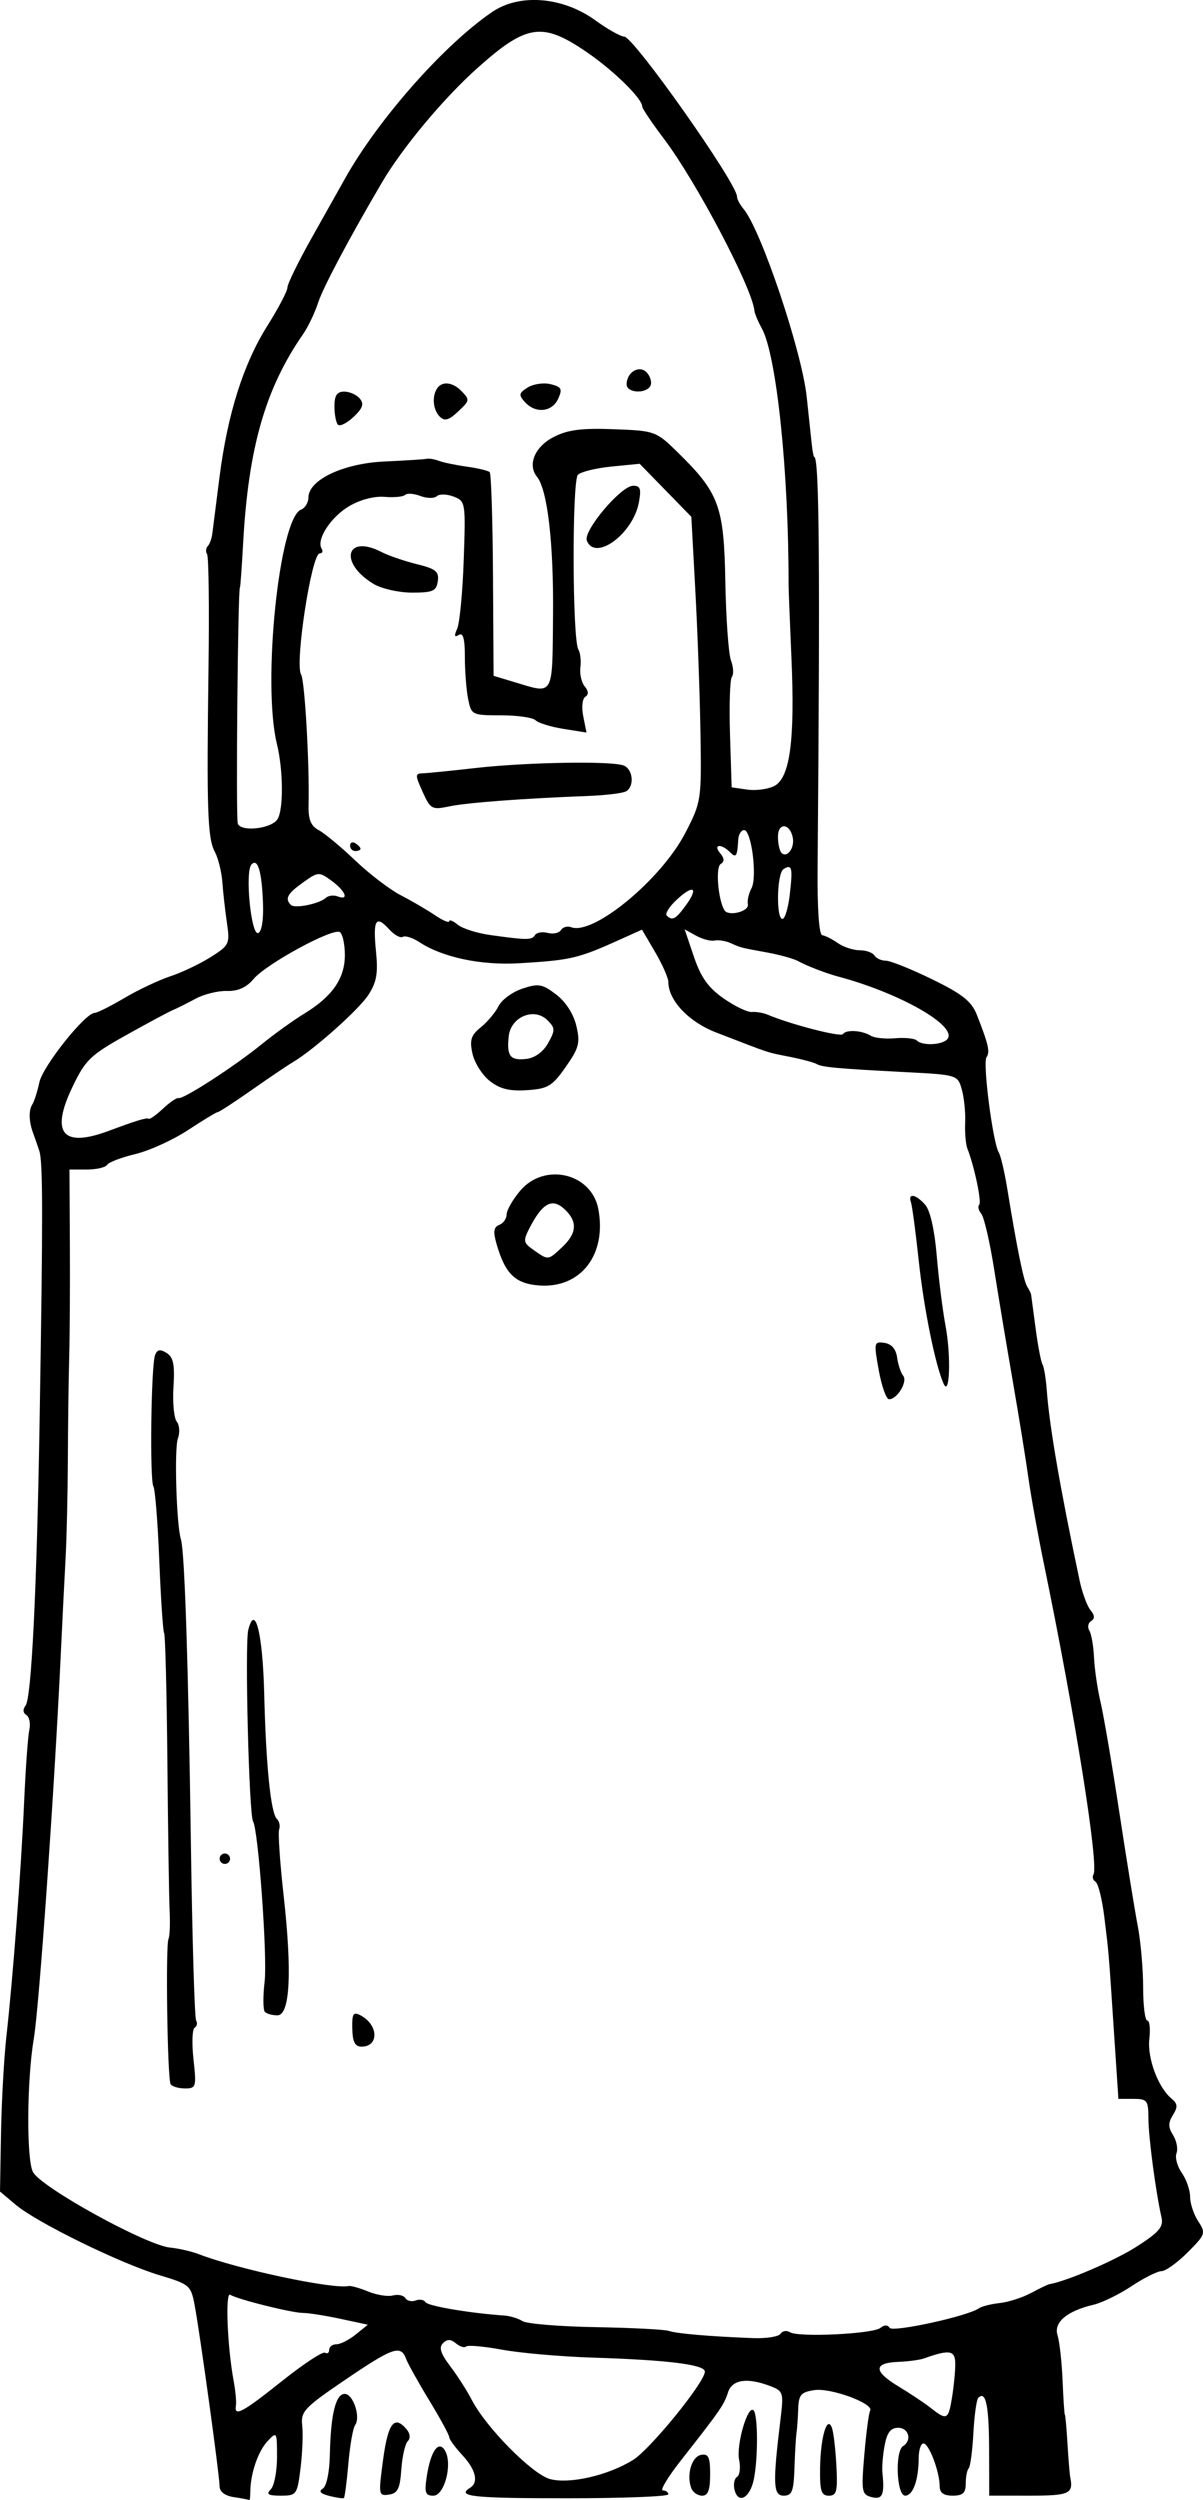 <?xml version="1.0" encoding="UTF-8"?>
<svg version="1.1" viewBox="0 0 472.06 980.43" xmlns="http://www.w3.org/2000/svg">
<g transform="translate(-51.883 -41.941)">
<path d="m143.69 1021.2c-3.568-0.54-5.635-2.115-5.642-4.3-0.014-4.172-7.647-59.558-9.776-70.935-1.46-7.801-1.989-8.254-13.78-11.79-15.334-4.599-48.148-20.658-56.399-27.601l-6.208-5.224 0.396-22.774c0.218-12.526 1.171-29.685 2.119-38.13 2.562-22.835 5.785-65.467 6.965-92.134 0.573-12.95 1.483-25.562 2.023-28.027 0.539-2.465 0.009-5.08-1.174-5.813-1.329-0.821-1.438-2.242-0.286-3.708 2.318-2.949 4.415-45.845 5.521-112.94 1.309-79.436 1.282-100.23-0.132-104.53-0.72-2.19-1.823-5.364-2.45-7.053-1.676-4.511-1.782-8.935-0.27-11.261 0.732-1.126 1.966-5.018 2.743-8.648 1.35-6.313 17.997-27.182 21.683-27.182 0.972 0 6.232-2.632 11.688-5.849 5.456-3.217 13.558-7.044 18.005-8.504 4.447-1.46 11.549-4.834 15.782-7.497 7.387-4.647 7.646-5.191 6.429-13.506-0.698-4.765-1.508-11.955-1.8-15.979-0.293-4.023-1.615-9.339-2.94-11.813-2.864-5.352-3.238-16.266-2.479-72.436 0.315-23.334 0.067-43.245-0.552-44.246-0.619-1.001-0.517-2.428 0.226-3.171 0.743-0.743 1.556-2.945 1.807-4.892 0.251-1.948 1.509-11.833 2.796-21.968 3.168-24.952 9.374-44.605 18.817-59.597 4.332-6.878 7.877-13.646 7.877-15.041 0-1.394 4.376-10.305 9.725-19.802 5.349-9.497 11.126-19.773 12.837-22.837 12.964-23.202 38.945-52.595 57.815-65.406 10.767-7.31 27.692-5.924 40.441 3.312 4.831 3.499 9.919 6.362 11.308 6.362 3.7 0 44.464 57.816 44.298 62.828-0.03 0.916 1.107 3.048 2.526 4.737 6.88 8.184 22.872 55.698 24.808 73.707 0.787 7.319 1.672 15.612 1.966 18.427 0.295 2.815 0.731 5.119 0.97 5.119 1.997 0 2.345 41.897 1.337 161.24-0.135 16.044 0.569 26.199 1.827 26.347 1.126 0.133 3.865 1.514 6.086 3.07 2.221 1.556 6.082 2.829 8.581 2.829 2.498 0 5.112 0.921 5.808 2.047 0.696 1.126 2.71 2.047 4.476 2.047 1.766 0 9.931 3.276 18.146 7.281 11.812 5.758 15.475 8.648 17.518 13.82 4.61 11.671 5.301 14.694 3.834 16.776-1.543 2.189 2.506 33.577 4.814 37.31 0.759 1.227 2.259 7.616 3.334 14.196 3.875 23.719 6.415 36.197 7.814 38.393 0.784 1.23 1.486 2.696 1.562 3.259 0.075 0.563 0.872 6.552 1.772 13.308 0.899 6.756 2.109 13.059 2.689 14.005 0.58 0.946 1.337 5.553 1.683 10.237 1.042 14.11 5.315 38.824 12.88 74.509 1.01 4.765 2.93 9.981 4.265 11.59 1.685 2.03 1.761 3.339 0.248 4.274-1.199 0.741-1.519 2.417-0.711 3.724 0.808 1.307 1.639 6.081 1.847 10.608 0.208 4.527 1.369 12.431 2.58 17.565 1.211 5.134 4.511 24.482 7.333 42.996 2.822 18.514 6.082 38.624 7.245 44.689 1.163 6.066 2.114 16.891 2.114 24.057 0 7.166 0.736 13.029 1.636 13.029 0.9 0 1.259 3.232 0.798 7.182-0.873 7.474 3.424 19.046 8.697 23.422 2.419 2.008 2.532 3.281 0.569 6.424-1.905 3.051-1.892 4.81 0.059 7.934 1.379 2.208 1.979 5.39 1.334 7.071-0.645 1.681 0.291 5.147 2.081 7.702 1.79 2.555 3.254 6.776 3.254 9.38 0 2.604 1.434 6.923 3.186 9.598 3.045 4.647 2.859 5.19-4.163 12.212-4.042 4.042-8.655 7.349-10.25 7.349-1.595 0-6.862 2.635-11.704 5.855-4.842 3.22-11.568 6.507-14.946 7.305-10.521 2.483-15.752 6.937-14.133 12.035 0.785 2.471 1.674 10.482 1.976 17.801 0.302 7.32 0.705 13.308 0.895 13.308 0.19 0 0.649 5.067 1.021 11.261 0.372 6.193 0.864 12.182 1.094 13.308 1.309 6.41-0.374 7.166-15.934 7.161l-15.868-0.01-0.047-18.298c-0.044-17.071-1.301-22.998-4.252-20.047-0.675 0.675-1.536 6.91-1.912 13.856-0.376 6.945-1.206 13.149-1.843 13.786-0.637 0.638-1.159 3.309-1.159 5.937 0 3.731-1.121 4.777-5.119 4.777-3.616 0-5.119-1.112-5.119-3.789 0-5.601-4.213-16.685-6.343-16.685-1.016 0-1.86 2.534-1.875 5.63-0.044 8.767-2.225 14.844-5.329 14.844-3.362 0-4.065-17.423-0.785-19.451 3.565-2.203 2.212-7.166-1.955-7.166-2.922 0-4.351 1.859-5.294 6.888-0.711 3.788-1.107 8.626-0.881 10.749 0.919 8.626 0.014 10.663-4.24 9.55-3.9-1.02-4.091-2.136-2.851-16.7 0.731-8.584 1.754-16.314 2.275-17.178 1.651-2.741-15.337-9.036-21.816-8.085-5.315 0.78-6.218 1.813-6.404 7.33-0.12 3.532-0.423 7.804-0.673 9.493-0.251 1.689-0.613 7.908-0.806 13.82-0.295 9.057-0.96 10.749-4.225 10.749-4.154 0-4.34-4.588-1.223-30.192 1.247-10.244 1.057-10.837-4.096-12.796-9.068-3.448-14.945-2.541-16.548 2.552-1.505 4.783-3.047 7.007-18.461 26.617-5.09 6.475-8.282 11.773-7.094 11.773s2.16 0.691 2.16 1.536-17.966 1.536-39.925 1.536c-36.889 0-43.369-0.701-37.877-4.095 3.467-2.143 2.286-7.087-3.071-12.865-2.815-3.036-5.119-6.204-5.119-7.041 0-0.836-3.515-7.295-7.811-14.353-4.296-7.058-8.413-14.445-9.149-16.415-2.047-5.479-5.162-4.388-23.989 8.408-15.908 10.812-17.345 12.344-16.726 17.833 0.372 3.303 0.076 10.843-0.659 16.755-1.292 10.391-1.549 10.749-7.74 10.749-4.981 0-5.858-0.546-3.947-2.457 1.351-1.351 2.457-7.053 2.457-12.67 0-10.024-0.07-10.139-3.774-6.163-3.709 3.982-6.666 12.699-6.7 19.755-9e-3 1.971-0.19 3.445-0.402 3.276-0.211-0.169-2.918-0.691-6.015-1.16zm156.58-14.566c6.774-4.188 28.204-30.529 28.204-34.668 0-2.75-14.399-4.545-44.02-5.485-12.387-0.393-28.376-1.791-35.531-3.105-7.155-1.315-13.52-1.879-14.144-1.255-0.624 0.624-2.41 0.076-3.969-1.218-2.079-1.726-3.441-1.746-5.11-0.077-1.669 1.669-0.909 4.074 2.854 9.024 2.822 3.712 6.615 9.632 8.429 13.155 5.597 10.869 23.802 29.272 30.777 31.113 7.677 2.026 22.731-1.44 32.508-7.485zm125.17-24.404c0.698-4.223 1.279-10.125 1.292-13.117 0.024-5.54-2.081-5.938-12.262-2.319-1.689 0.6-6.215 1.21-10.057 1.353-9.802 0.367-9.828 3.676-0.076 9.558 4.592 2.77 10.363 6.617 12.824 8.551 6.262 4.918 6.848 4.633 8.28-4.027zm-262.92-6.542c8.384-6.679 15.985-11.686 16.891-11.126 0.906 0.56 1.647 0.042 1.647-1.15 0-1.192 1.28-2.168 2.844-2.168 1.564 0 4.976-1.726 7.582-3.836l4.737-3.836-10.754-2.306c-5.915-1.268-12.506-2.306-14.648-2.306-4.391 0-25.633-5.293-28.6-7.127-1.996-1.234-1.138 20.282 1.346 33.743 0.727 3.941 1.128 8.318 0.89 9.725-0.763 4.52 2.502 2.783 18.063-9.613zm195.66-18.572c0.707-1.144 2.374-1.408 3.704-0.586 3.368 2.083 32.605 0.667 35.506-1.72 1.494-1.229 2.822-1.234 3.576-0.017 1.159 1.876 30.591-4.537 34.996-7.626 1.126-0.79 4.811-1.727 8.19-2.083 3.378-0.356 8.906-2.125 12.285-3.932 3.378-1.806 6.603-3.361 7.166-3.454 6.78-1.125 25.726-9.269 34.255-14.724 8.843-5.657 10.641-7.758 9.804-11.458-2.272-10.046-5.127-31.603-5.142-38.825-0.014-7.086-0.469-7.678-5.895-7.678h-5.879l-1.663-25.081c-2.217-33.436-2.058-31.519-3.84-46.071-0.862-7.04-2.414-13.323-3.447-13.962-1.034-0.639-1.413-1.917-0.843-2.839 2.202-3.563-7.262-62.886-19.449-121.91-2.325-11.261-5.066-26.463-6.092-33.782-1.025-7.319-3.782-24.364-6.127-37.877-2.344-13.513-5.636-33.259-7.315-43.88-1.679-10.621-3.94-20.38-5.024-21.686-1.084-1.307-1.458-2.889-0.831-3.516 1.055-1.055-1.855-14.926-4.622-22.028-0.658-1.689-1.054-6.296-0.88-10.237 0.174-3.941-0.415-9.762-1.31-12.936-1.615-5.734-1.75-5.776-22.052-6.829-27.044-1.403-32.758-1.926-34.96-3.199-1.015-0.587-5.532-1.808-10.036-2.713-10.057-2.021-6.972-1.008-29.408-9.655-10.707-4.127-18.68-12.556-18.699-19.768-5e-3 -1.59-2.336-6.864-5.181-11.719l-5.174-8.828-8.646 3.903c-16.435 7.418-19.217 8.072-39.504 9.28-14.992 0.893-30.066-2.289-39.201-8.274-2.634-1.726-5.56-2.66-6.504-2.077-0.944 0.583-3.344-0.739-5.334-2.938-5.221-5.769-6.428-3.78-5.19 8.55 0.874 8.704 0.27 12.167-3 17.184-3.807 5.842-21.589 21.648-29.736 26.431-1.959 1.15-9.149 6.007-15.977 10.793-6.828 4.786-12.845 8.702-13.372 8.702-0.527 0-5.754 3.159-11.617 7.02-5.863 3.861-15.16 8.1-20.659 9.419-5.5 1.319-10.512 3.228-11.138 4.24-0.626 1.014-4.207 1.842-7.958 1.842h-6.82l0.16 29.176c0.088 16.047-0.031 36.086-0.263 44.531-0.232 8.446-0.469 26.412-0.526 39.925-0.057 13.513-0.46 31.018-0.895 38.901-0.435 7.883-1.288 24.927-1.896 37.877-2.494 53.139-8.455 137.93-10.58 150.49-2.717 16.057-2.915 47.264-0.331 52.209 3.144 6.018 44.329 28.709 53.806 29.646 3.378 0.334 8.446 1.497 11.261 2.584 15.301 5.911 52.646 13.844 58.825 12.495 0.865-0.189 4.31 0.781 7.655 2.156 3.345 1.374 7.72 2.07 9.723 1.547 2.003-0.524 4.197-0.055 4.875 1.042 0.678 1.097 2.492 1.512 4.031 0.921 1.539-0.591 3.287-0.283 3.884 0.683 0.935 1.512 17.457 4.306 30.884 5.221 2.309 0.157 5.534 1.145 7.166 2.195 1.632 1.05 14.572 2.113 28.754 2.363 14.183 0.25 27.081 0.913 28.664 1.475 2.96 1.05 16.057 2.171 32.956 2.82 5.282 0.203 10.183-0.567 10.89-1.712zm-239.34-97.877c-1.272-2.058-2.031-54.656-0.822-57.023 0.476-0.932 0.669-5.84 0.43-10.907-0.239-5.067-0.636-31.326-0.882-58.352-0.246-27.026-0.818-49.768-1.272-50.538-0.454-0.77-1.311-13.595-1.906-28.5-0.595-14.905-1.634-27.995-2.309-29.088-1.49-2.411-0.911-47.438 0.663-51.538 0.83-2.164 1.993-2.368 4.519-0.794 2.655 1.654 3.246 4.568 2.696 13.281-0.388 6.139 0.189 12.282 1.282 13.652 1.093 1.37 1.3 4.333 0.458 6.585-1.479 3.96-0.58 34.016 1.185 39.604 1.458 4.617 2.915 49.138 3.916 119.72 0.524 36.953 1.446 67.985 2.048 68.959 0.602 0.974 0.334 2.242-0.595 2.816-0.93 0.574-1.126 6.166-0.437 12.426 1.189 10.801 1.018 11.381-3.341 11.381-2.527 0-5.061-0.757-5.633-1.682zm71.285-21.747c-0.127-6.017 0.358-6.767 3.342-5.169 6.972 3.731 7.159 12.225 0.269 12.213-2.55-5e-3 -3.501-1.861-3.611-7.044zm-34.297-6.58c-0.74-0.74-0.786-6.101-0.103-11.914 1.135-9.658-2.465-59.441-4.542-62.8-1.598-2.585-3.271-69.527-1.877-75.083 2.673-10.652 5.67 1.345 6.253 25.03 0.69 28.07 2.566 46.669 4.946 49.049 0.994 0.994 1.409 2.847 0.922 4.118-0.487 1.27 0.298 12.905 1.746 25.855 3.385 30.28 2.515 47.091-2.436 47.091-1.96 0-4.169-0.605-4.909-1.345zm-17.764-60.078c0-1.126 0.921-2.047 2.047-2.047 1.126 0 2.047 0.921 2.047 2.047s-0.921 2.047-2.047 2.047c-1.126 0-2.047-0.921-2.047-2.047zm258.65-191.53c-1.975-10.898-1.885-11.335 2.217-10.749 2.787 0.398 4.523 2.394 4.984 5.729 0.389 2.815 1.465 6.043 2.39 7.172 1.841 2.248-2.347 9.208-5.541 9.208-1.095 0-2.918-5.112-4.05-11.36zm25.419 5.218c-3.296-7.505-7.725-29.43-9.733-48.186-1.202-11.222-2.581-21.555-3.065-22.962-1.28-3.722 1.948-3.133 5.603 1.024 1.946 2.212 3.676 9.849 4.524 19.962 0.755 9.009 2.32 21.45 3.476 27.648 2.199 11.784 1.619 28.03-0.804 22.514zm-158.69-38.487c-9.416-0.703-13.35-4.555-16.746-16.394-1.356-4.728-1.09-6.515 1.095-7.353 1.587-0.609 2.886-2.448 2.886-4.086s2.385-5.813 5.301-9.278c9.498-11.287 28.043-6.967 30.691 7.15 3.361 17.916-6.92 31.177-23.226 29.96zm9.112-15.102c5.808-5.456 6.021-10.133 0.682-14.964-4.734-4.284-8.514-2.213-13.476 7.382-2.715 5.249-2.595 5.902 1.614 8.851 5.735 4.017 5.529 4.041 11.18-1.268zm-28.489-65.09c-2.948-2.319-6.003-7.146-6.79-10.727-1.173-5.34-0.579-7.2 3.302-10.343 2.603-2.107 5.733-5.846 6.957-8.308 1.223-2.462 5.425-5.539 9.337-6.838 6.315-2.096 7.8-1.839 13.237 2.296 3.755 2.856 6.822 7.608 7.928 12.283 1.583 6.695 1.075 8.664-4.16 16.131-5.312 7.575-6.974 8.572-15.207 9.113-6.884 0.453-10.612-0.469-14.603-3.608zm22.906-14.861c2.818-5.044 2.795-5.898-0.246-8.939-5.19-5.19-14.401-1.394-15.218 6.272-0.837 7.846 0.562 9.624 6.976 8.873 3.315-0.388 6.566-2.765 8.489-6.206zm-172.45 34.441c11.262-4.189 14.826-5.263 15.766-4.751 0.461 0.251 2.985-1.561 5.609-4.027 2.624-2.466 5.347-4.308 6.049-4.095 1.856 0.564 21.781-12.319 32.505-21.016 5.067-4.11 12.653-9.563 16.858-12.119 10.956-6.66 15.901-13.793 15.901-22.936 0-4.286-0.893-8.345-1.984-9.019-2.77-1.712-28.874 12.479-33.846 18.4-2.791 3.323-6.113 4.816-10.433 4.688-3.486-0.103-9.014 1.258-12.285 3.026-3.271 1.767-7.329 3.793-9.018 4.503-1.689 0.709-9.981 5.158-18.427 9.886-13.968 7.819-15.867 9.668-21.009 20.461-8.557 17.959-3.719 23.706 14.313 17zm329.3-36.243c3.26-5.275-19.252-17.96-43.127-24.303-4.571-1.214-12.473-4.257-15.434-5.943-1.732-0.986-7.261-2.544-12.285-3.461-10.656-1.945-10.202-1.828-14.554-3.76-1.855-0.823-4.619-1.241-6.142-0.929-1.524 0.312-4.788-0.55-7.254-1.916l-4.484-2.483 3.643 10.755c2.741 8.093 5.625 12.138 11.65 16.341 4.404 3.072 9.389 5.464 11.078 5.316 1.689-0.149 4.453 0.314 6.142 1.027 9.138 3.859 28.812 8.939 29.611 7.646 1.151-1.862 7.465-1.494 10.913 0.637 1.416 0.875 5.727 1.319 9.579 0.988 3.853-0.332 7.669 0.06 8.48 0.871 2.28 2.28 10.623 1.742 12.185-0.786zm-162-40.543c0.631-1.02 2.884-1.401 5.008-0.845 2.124 0.555 4.456 0.049 5.182-1.127 0.726-1.175 2.514-1.678 3.973-1.119 8.694 3.336 35.387-18.701 44.848-37.027 6.226-12.059 6.334-12.772 5.921-38.901-0.232-14.639-1.133-39.755-2.004-55.813l-1.582-29.197-20.279-20.796-11.041 1.088c-6.072 0.598-12.005 2.052-13.183 3.231-2.364 2.364-2.199 64.72 0.181 68.539 0.767 1.231 1.12 4.359 0.785 6.953-0.335 2.593 0.429 5.966 1.698 7.496 1.531 1.845 1.608 3.213 0.228 4.066-1.16 0.717-1.516 4.105-0.805 7.661l1.275 6.375-9.02-1.441c-4.961-0.793-9.895-2.315-10.965-3.384-1.07-1.068-7.174-1.943-13.564-1.943-11.376 0-11.646-0.134-12.899-6.398-0.704-3.519-1.28-10.944-1.28-16.5 0-7.192-0.69-9.675-2.395-8.622-1.714 1.059-1.891 0.365-0.624-2.438 0.974-2.155 2.132-14.284 2.572-26.953 0.784-22.587 0.707-23.07-3.983-24.867-2.631-1.008-5.591-1.075-6.578-0.149-0.988 0.926-3.887 0.889-6.444-0.083-2.556-0.972-5.253-1.162-5.992-0.423-0.739 0.739-4.369 1.083-8.066 0.765-4.025-0.347-9.601 1.12-13.899 3.655-7.221 4.261-12.975 13.131-10.8 16.65 0.644 1.042 0.299 1.894-0.766 1.894-3.189 0-9.84 43.335-7.285 47.469 1.438 2.327 3.324 35.228 2.936 51.224-0.137 5.668 0.877 8.151 4.016 9.831 2.31 1.236 8.739 6.577 14.286 11.867 5.548 5.291 13.582 11.424 17.853 13.629 4.271 2.205 10.3 5.723 13.396 7.817 3.097 2.095 5.63 3.172 5.63 2.394s1.487-0.18 3.304 1.328c1.817 1.508 7.575 3.34 12.796 4.072 14.457 2.026 16.324 2.028 17.564 0.021zm-72.565-35.119c0-1.193 0.921-1.599 2.047-0.903 1.126 0.696 2.047 1.672 2.047 2.168 0 0.497-0.921 0.903-2.047 0.903-1.126 0-2.047-0.976-2.047-2.168zm28.469-21.041c-2.986-6.589-2.986-7.207 1e-3 -7.281 1.796-0.045 11.096-0.976 20.668-2.07 19.883-2.272 53.374-2.849 58.184-1.003 3.674 1.41 4.36 8.06 1.044 10.109-1.207 0.746-7.887 1.574-14.844 1.841-25.736 0.985-47.654 2.628-54.622 4.095-6.766 1.425-7.35 1.107-10.431-5.691zm-19.285-81.564c-13.671-8.25-10.844-19.664 3.101-12.517 2.815 1.443 9.092 3.598 13.948 4.79 7.413 1.819 8.727 2.887 8.19 6.66-0.553 3.886-1.919 4.494-10.1 4.494-5.218 0-12.007-1.536-15.138-3.426zm83.714-16.988c-1.47-3.831 13.347-21.401 18.124-21.492 2.882-0.055 3.303 1.157 2.289 6.587-2.305 12.344-17.217 23.232-20.413 14.905zm-127.07 142.31c-0.456-12.565-2.058-17.963-4.529-15.26-2.596 2.839-0.166 27.803 2.615 26.868 1.393-0.468 2.151-5.069 1.914-11.608zm165.92 0.746c5.106-7.009 3.034-8.341-3.523-2.264-2.922 2.708-4.714 5.523-3.981 6.256 2.184 2.184 3.526 1.47 7.505-3.991zm40.807-4.402c1.195-10.53 0.856-11.873-2.483-9.809-2.602 1.608-2.971 19.535-0.402 19.535 0.98 0 2.278-4.376 2.885-9.725zm-16.467 3.963c-0.297-1.427 0.341-4.239 1.417-6.249 2.355-4.4-0.028-23.001-2.925-22.834-1.126 0.065-2.141 1.713-2.256 3.661-0.399 6.767-0.828 7.42-3.272 4.977-3.449-3.449-6.749-3.078-3.837 0.432 1.691 2.038 1.747 3.291 0.188 4.255-2.029 1.254-1.027 13.737 1.449 18.055 1.512 2.636 9.831 0.568 9.236-2.296zm-165.56-2.532c0.982-0.893 3.055-1.136 4.607-0.54 4.612 1.77 3.086-2.14-2.391-6.128-4.942-3.597-5.255-3.579-11.196 0.651-6.152 4.381-7.231 6.367-4.785 8.814 1.54 1.54 11.142-0.411 13.766-2.797zm183.19-23.566c-1.113-5.741-5.822-6.055-5.822-0.387 0 2.721 0.63 5.577 1.399 6.347 2.174 2.174 5.208-1.914 4.423-5.96zm-202.21-7.241c2.4-3.791 2.287-19.237-0.217-29.488-5.805-23.768 0.893-88.639 9.493-91.939 1.563-0.6 2.853-2.732 2.867-4.738 0.048-6.933 13.746-13.402 29.905-14.124 8.103-0.362 15.509-0.832 16.458-1.046 0.949-0.214 3.108 0.14 4.797 0.786 1.689 0.646 6.64 1.674 11.003 2.285 4.362 0.611 8.403 1.583 8.98 2.159 0.577 0.577 1.153 18.783 1.282 40.459l0.234 39.411 8.19 2.467c15.649 4.715 14.846 6.115 15.139-26.394 0.254-28.166-2.178-49.052-6.304-54.144-3.813-4.705-0.85-11.78 6.521-15.57 5.538-2.848 10.9-3.545 23.606-3.071 16.093 0.6 16.617 0.786 24.824 8.803 16.534 16.151 18.426 21.234 18.962 50.938 0.261 14.503 1.261 28.436 2.222 30.963 0.961 2.527 1.121 5.403 0.355 6.39-0.765 0.988-1.099 11.143-0.743 22.569l0.649 20.773 6.06 0.889c3.333 0.489 8.101-0.128 10.597-1.373 6.22-3.101 8.22-17.891 6.799-50.276-0.618-14.076-1.121-26.975-1.119-28.664 0.061-44.306-4.715-90.012-10.506-100.55-1.48-2.692-2.786-5.817-2.903-6.943-0.939-9.087-22.76-50.522-35.475-67.363-4.687-6.208-8.522-11.885-8.522-12.615 0-3.214-11.314-14.287-22.07-21.6-17.206-11.699-23.337-10.781-42.557 6.372-13.387 11.947-29.54 31.306-37.638 45.109-12.974 22.112-23.001 41.005-24.96 47.026-1.282 3.941-3.93 9.469-5.885 12.285-14.787 21.298-21.454 44.521-23.511 81.897-0.527 9.572-1.091 17.403-1.254 17.403-0.822 0-1.651 90.452-0.849 92.636 1.234 3.359 13.191 2.034 15.571-1.725zm23.739-154.7c-0.761-0.761-1.384-3.994-1.384-7.185 0-4.31 0.988-5.801 3.844-5.801 2.114 0 4.867 1.232 6.117 2.738 1.733 2.088 1.149 3.794-2.461 7.185-2.603 2.446-5.356 3.824-6.117 3.063zm39.96-3.172c-3.58-3.58-2.978-11.217 1.004-12.745 2.067-0.793 4.956 0.187 7.217 2.448 3.662 3.662 3.633 3.899-1.004 8.255-3.697 3.474-5.325 3.934-7.217 2.042zm33.39-5.716c-2.537-2.804-2.393-3.537 1.128-5.736 2.221-1.387 6.271-1.961 9.001-1.276 4.258 1.069 4.673 1.885 2.918 5.736-2.388 5.241-8.883 5.877-13.047 1.276zm39.922-6.918c0-4.98 5.258-7.878 8.094-4.46 1.372 1.654 1.901 3.968 1.175 5.144-1.943 3.143-9.269 2.603-9.269-0.683zm-116.68 828.02c-3.453-0.873-4.279-1.796-2.559-2.858 1.486-0.918 2.639-6.401 2.781-13.221 0.33-15.872 2.293-23.936 5.828-23.936 3.336 0 6.363 9.144 4.067 12.285-0.824 1.126-2.006 7.906-2.628 15.067-0.622 7.161-1.414 13.23-1.76 13.486-0.346 0.257-2.924-0.113-5.728-0.823zm159.05-2.278c-0.568-2.173-0.145-4.5 0.942-5.172 1.086-0.671 1.463-3.667 0.837-6.656-1.229-5.87 3.382-21.72 5.657-19.445 1.726 1.726 1.807 18.545 0.13 26.931-1.473 7.364-6.084 10.01-7.566 4.342zm-137.92-12.053c1.944-14.36 4.446-17.523 9.267-11.714 1.359 1.637 1.509 3.461 0.38 4.607-1.028 1.043-2.158 6.042-2.511 11.11-0.521 7.492-1.43 9.326-4.865 9.817-4.079 0.583-4.157 0.109-2.271-13.82zm17.145 6.562c1.532-9.973 4.711-14.326 7.206-9.867 2.941 5.255-0.315 17.544-4.647 17.544-3.164 0-3.557-1.179-2.559-7.678zm103.78 4.756c-1.982-5.164 0.118-12.371 3.809-13.075 2.938-0.56 3.583 0.819 3.583 7.657 0 6.124-0.833 8.34-3.135 8.34-1.724 0-3.64-1.315-4.257-2.922zm50.532-7.827c0.163-12.149 2.752-20.989 4.649-15.868 0.625 1.689 1.415 8.37 1.755 14.847 0.53 10.086 0.104 11.775-2.965 11.773-2.975 0-3.559-1.826-3.439-10.752z"/>
</g>
</svg>
